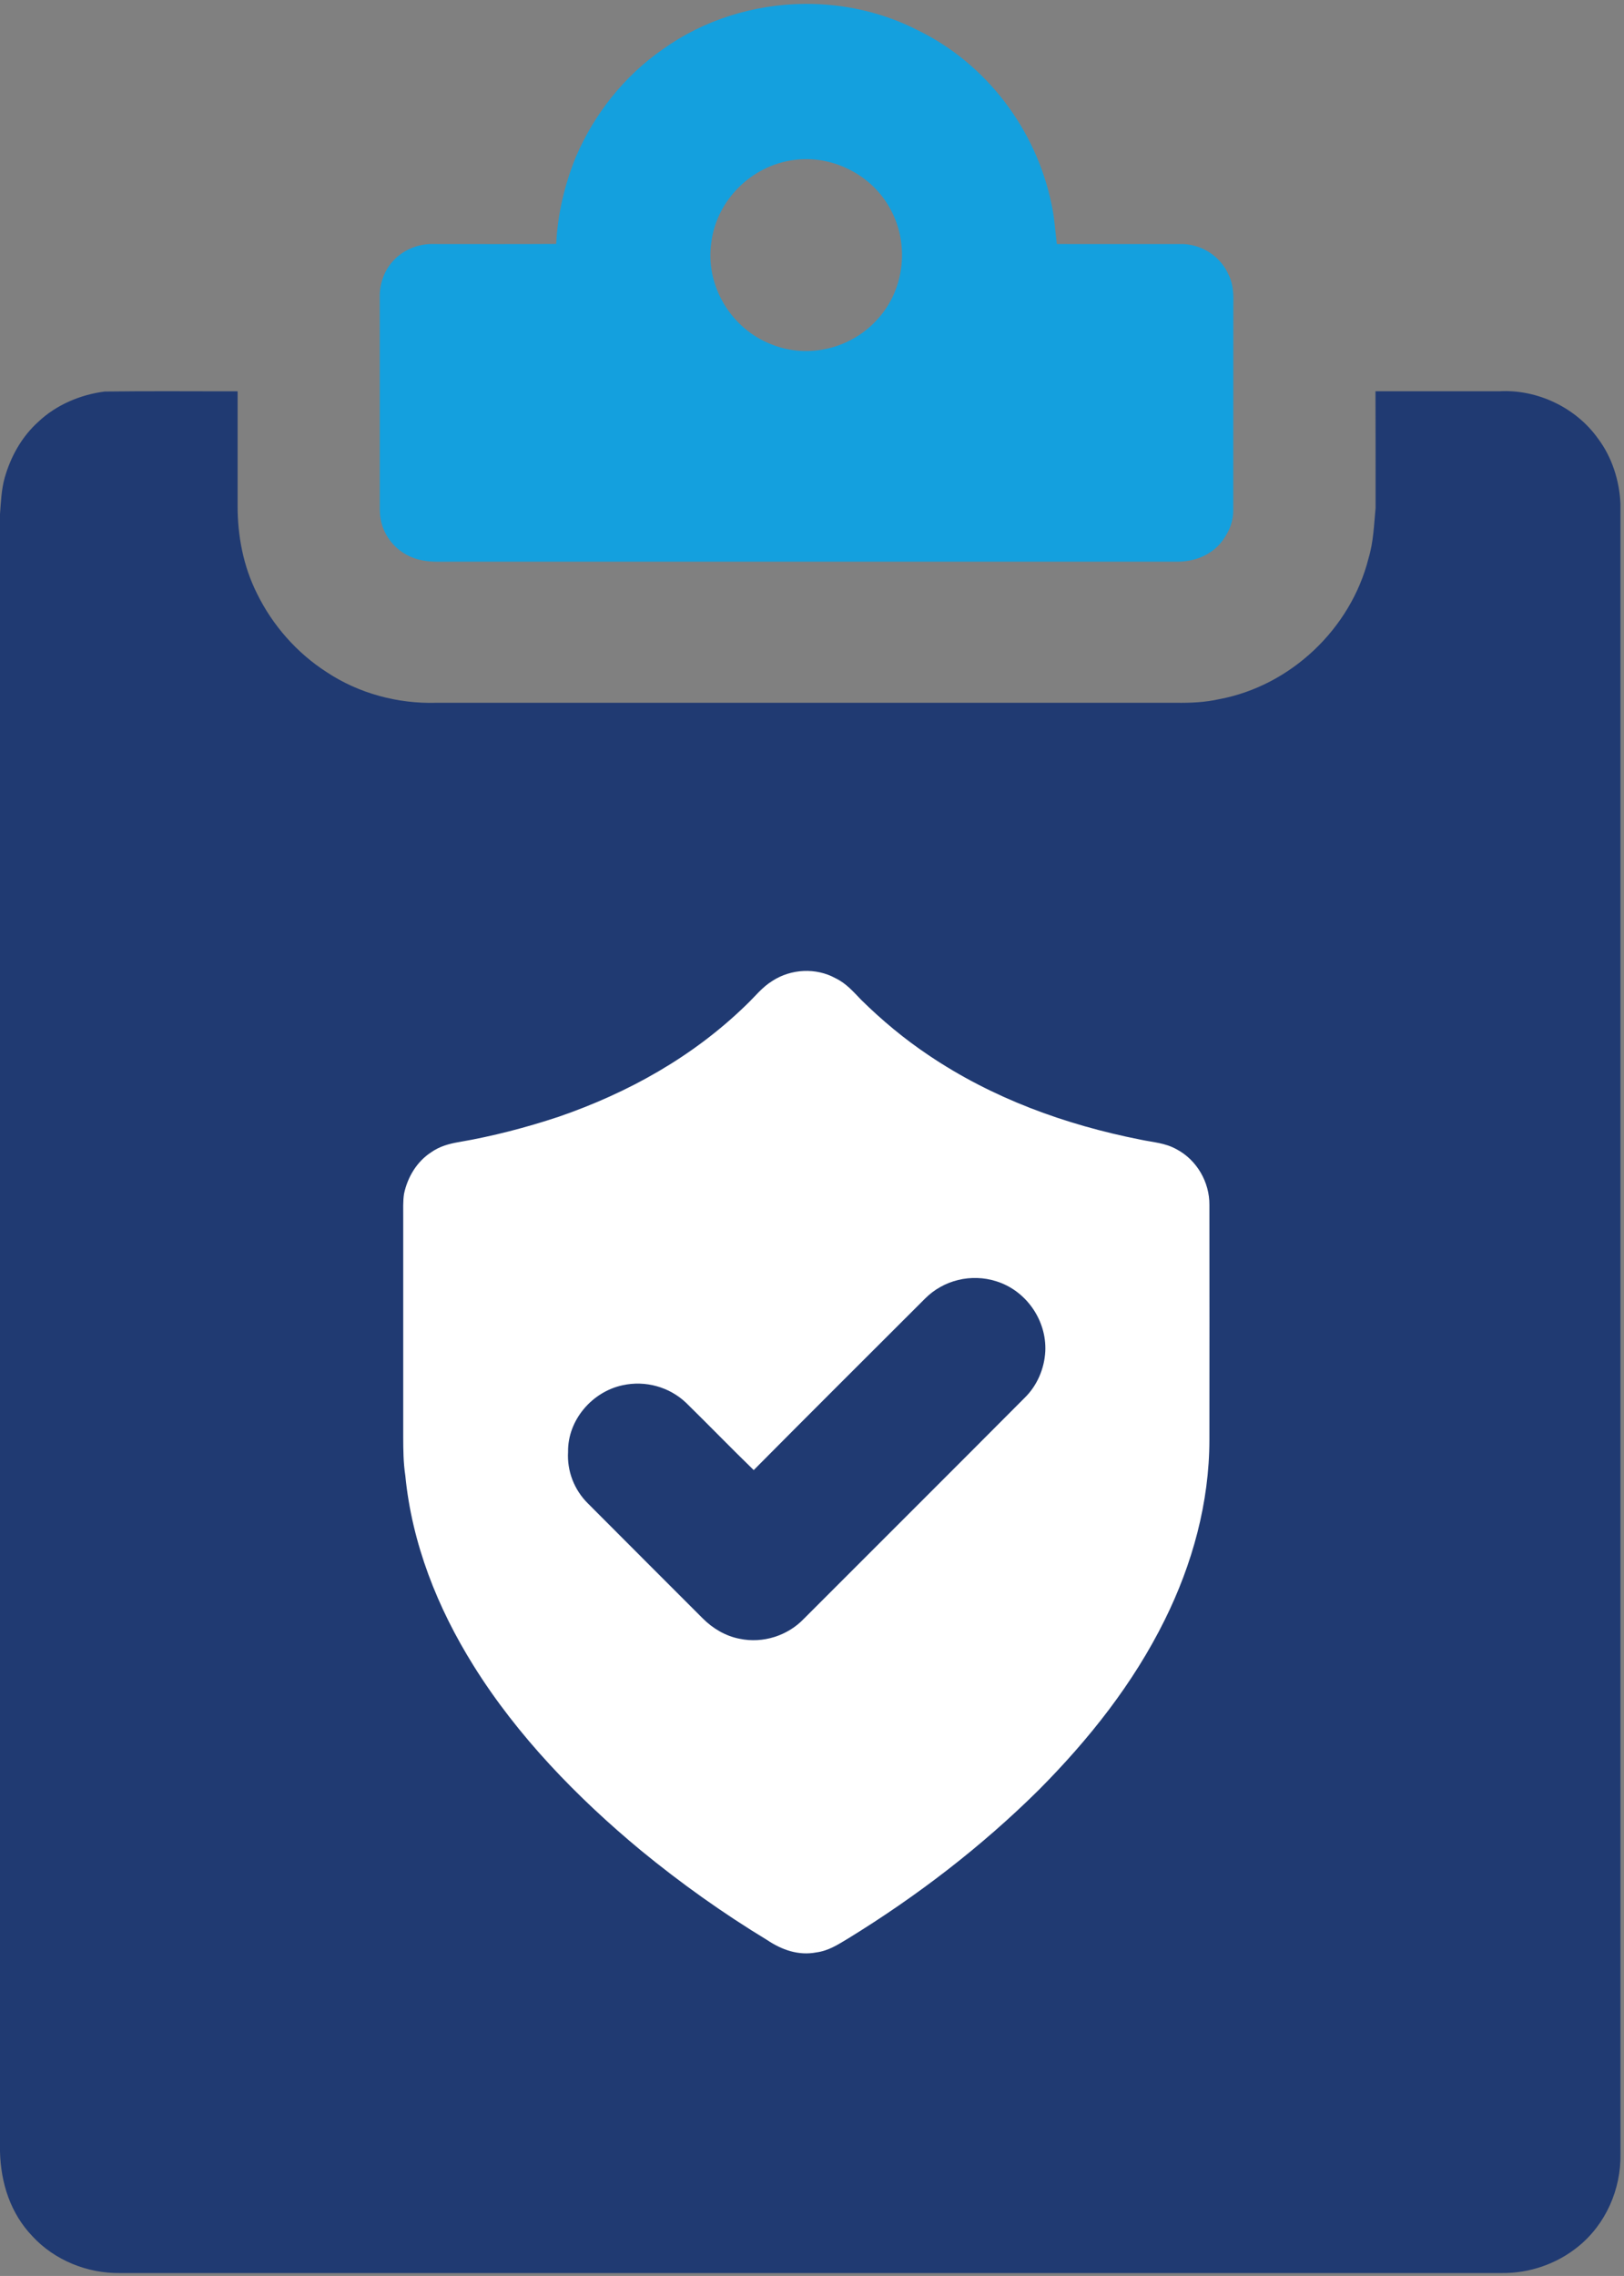 <?xml version="1.0" encoding="UTF-8" standalone="no"?>
<svg
   version="1.1"
   viewBox="0 0 678 950"
   width="678.0pt"
   height="950.0pt"
   id="svg6"
   xmlns="http://www.w3.org/2000/svg"
   xmlns:svg="http://www.w3.org/2000/svg">
  <rect x="0" y="0" width="678" height="950" fill="#808080" stroke="none"/>
  <defs
     id="defs6" />
  <path
     id="path2"
     style="fill:#14a0de;fill-opacity:1"
     d="M 335.818 1.63 C 314.812 1.822 293.86 8.254 276.62 20.629 C 260.6 31.769 248.119 47.54 240.439 65.44 C 235.719 77.05 232.82 89.29 232.2 101.81 C 214.78 101.93 197.36 101.851 179.95 101.851 C 173.99 101.951 168 104.56 164.02 109.02 C 160.36 113.02 158.43 118.61 158.54 124 C 158.58 153.65 158.541 183.379 158.561 213.029 C 158.641 222.779 165.321 231.12 174.721 233.54 C 179.191 234.73 183.44 234.44 188 234.45 C 289.339 234.44 390.68 234.449 492.01 234.439 C 498.48 234.329 504.73 232.04 509.15 227.2 C 512.53 223.24 514.92 218.34 514.86 213.04 C 514.9 184.72 514.85 156.319 514.89 128 C 514.98 123.42 515.04 119.09 513.01 114.86 C 509.65 107.19 502.34 102.289 494.01 101.859 C 476.46 101.859 458.76 101.881 441.22 101.851 C 440.5 96.281 440.22 90.74 439 85.23 C 432.59 54.13 411.84 26.59 383.21 12.65 C 368.528 5.108 352.156 1.481 335.818 1.63 z M 337.134 66.432 C 351.018 66.629 364.535 74.397 371.36 86.629 C 379.72 101.089 377.911 120.299 366.771 132.779 C 355.911 145.339 337.63 150.04 322.16 143.77 C 305.14 137.25 294.22 119.051 297 100.931 C 299.3 83.441 313.741 69.2 331.181 66.82 C 333.161 66.53 335.15 66.404 337.134 66.432 z " />
  <path
     d="M 99.20 163.33 C 99.19 179.22 99.20 195.11 99.20 211.00 C 99.15 223.62 101.59 236.39 107.28 247.72 C 113.76 260.99 123.97 272.60 136.42 280.57 C 149.74 289.42 166.05 293.80 181.99 293.35 C 284.99 293.37 388.00 293.36 491.00 293.35 C 497.10 293.42 503.07 293.18 509.04 291.83 C 538.84 286.26 563.92 262.45 571.33 233.09 C 573.42 226.16 573.62 219.14 574.29 212.00 C 574.27 195.78 574.33 179.55 574.25 163.32 C 591.50 163.31 608.75 163.32 626.00 163.32 C 641.74 162.43 657.90 170.11 667.07 182.95 C 672.96 190.70 676.14 200.71 676.52 210.37 C 676.55 439.92 676.52 669.46 676.53 899.01 C 676.79 913.78 670.41 928.44 658.82 937.76 C 649.91 945.00 638.47 948.91 627.01 948.78 C 434.67 948.79 242.33 948.79 50.00 948.78 C 36.48 948.97 22.77 943.43 13.56 933.45 C 4.36 923.86 0.33 911.22 0.00 898.09 L 0.00 214.60 C 0.40 209.40 0.56 204.48 1.95 199.43 C 4.51 190.49 9.10 182.26 16.05 176.01 C 23.53 168.95 33.62 164.70 43.75 163.43 C 62.22 163.18 80.73 163.37 99.20 163.33 Z"
     fill="#203a72"
     id="path4" />
  <path
     d="M 348.79 408.30 C 353.28 410.45 356.22 413.92 359.60 417.41 C 368.23 425.90 377.53 433.65 387.59 440.39 C 414.23 458.41 444.66 469.46 476.07 475.68 C 481.45 476.83 486.37 477.00 491.27 479.75 C 499.69 484.22 505.00 493.46 504.91 502.96 C 504.94 535.63 504.95 568.33 504.91 601.00 C 504.89 627.18 497.82 652.85 486.24 676.21 C 473.06 702.82 454.72 725.89 433.90 746.90 C 409.91 770.70 382.87 791.45 354.09 809.13 C 349.80 811.70 345.93 814.26 340.85 814.94 C 333.36 816.38 326.41 813.90 320.25 809.77 C 301.84 798.60 284.21 786.05 267.58 772.39 C 241.08 750.44 215.98 724.59 197.72 695.29 C 182.63 671.15 171.97 644.30 169.20 615.82 C 168.40 610.56 168.36 605.30 168.34 600.00 C 168.34 569.33 168.35 538.67 168.34 508.00 C 168.36 504.79 168.19 501.46 168.68 498.29 C 170.14 491.37 174.00 484.86 180.01 480.97 C 183.46 478.53 187.39 477.42 191.51 476.72 C 205.68 474.29 219.60 470.66 233.24 466.14 C 262.34 456.12 289.35 441.05 311.50 419.49 C 315.28 415.90 318.11 412.10 322.50 409.41 C 330.24 404.38 340.67 403.83 348.79 408.30 Z"
     fill="#ffffff"
     id="path5" />
  <path
     d="M 415.99 534.83 C 428.39 538.69 437.00 551.07 436.40 564.03 C 436.02 571.34 432.92 578.52 427.63 583.61 C 397.02 614.35 366.30 644.97 335.64 675.65 C 328.84 682.79 318.50 686.06 308.83 684.04 C 303.00 682.94 297.59 679.76 293.44 675.58 C 277.45 659.56 261.40 643.59 245.44 627.54 C 239.73 621.89 236.68 614.04 237.16 606.00 C 236.98 592.75 247.20 580.89 260.01 578.19 C 269.44 576.14 279.44 578.88 286.44 585.55 C 295.92 594.83 305.14 604.39 314.67 613.62 C 338.41 589.70 362.29 565.93 386.13 542.11 C 393.85 534.27 405.52 531.47 415.99 534.83 Z"
     fill="#203a72"
     id="path6" />
</svg>
